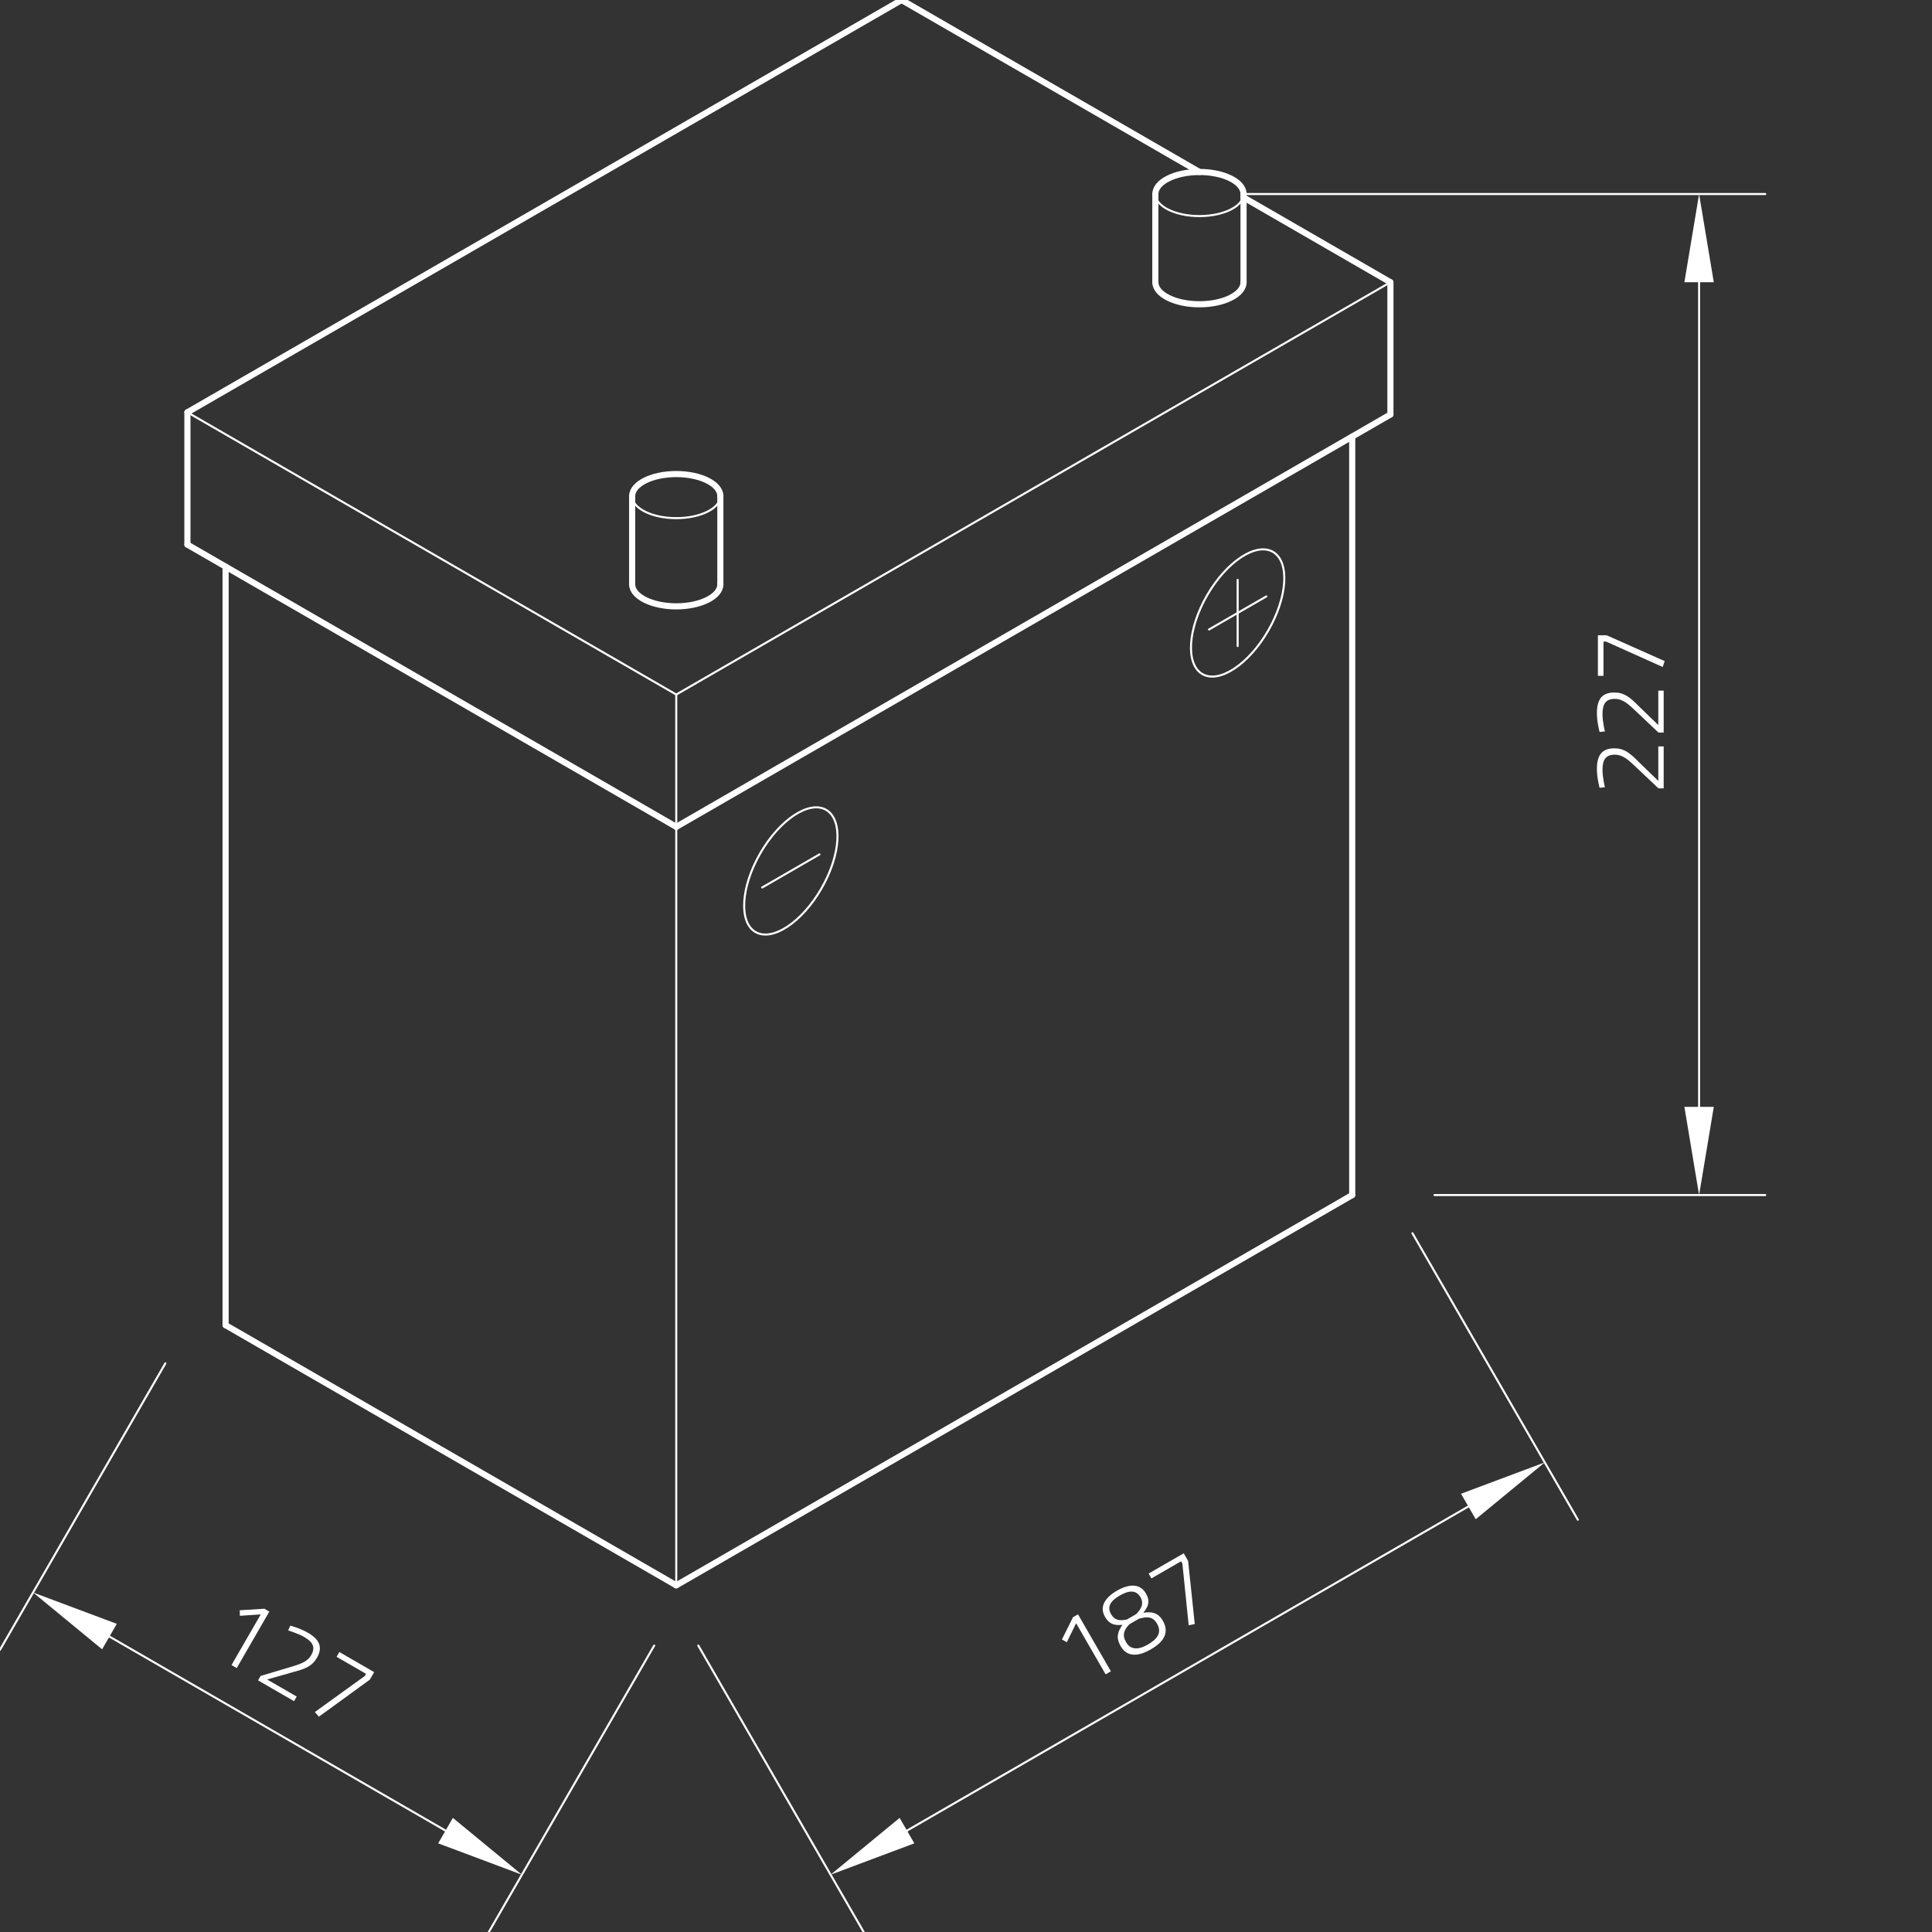 <?xml version="1.0" encoding="utf-8"?>
<!-- Generator: Adobe Illustrator 26.5.0, SVG Export Plug-In . SVG Version: 6.00 Build 0)  -->
<svg xmlns="http://www.w3.org/2000/svg" xmlns:xlink="http://www.w3.org/1999/xlink" version="1.1" id="Ebene_1" x="0px" y="0px" viewBox="0 0 283.465 283.465" style="enable-background:new 0 0 283.465 283.465;" xml:space="preserve" width="283.465" height="283.465">
<rect x="0" y="0" width="283.465" height="283.465" fill="#333333" stroke="none"/>
<g id="LINE_42_">
	
		<line style="fill:none;stroke:#FFFFFF;stroke-width:0.3;stroke-linecap:round;stroke-linejoin:round;stroke-miterlimit:10;" x1="204.002" y1="41.409" x2="99.22" y2="101.905"/>
</g>
<g id="LINE_43_">
	
		<line style="fill:none;stroke:#FFFFFF;stroke-width:0.3;stroke-linecap:round;stroke-linejoin:round;stroke-miterlimit:10;" x1="99.22" y1="101.905" x2="27.498" y2="60.496"/>
</g>
<g id="LINE_44_">
	
		<line style="fill:none;stroke:#FFFFFF;stroke-width:0.3;stroke-linecap:round;stroke-linejoin:round;stroke-miterlimit:10;" x1="27.498" y1="60.496" x2="27.498" y2="79.906"/>
</g>
<g id="ELLIPSE_10_">
	<path style="fill:none;stroke:#FFFFFF;stroke-width:0.3;stroke-linecap:round;stroke-linejoin:round;stroke-miterlimit:10;" d="   M92.75,72.789c0,1.787,2.897,3.235,6.47,3.235s6.47-1.448,6.47-3.235"/>
</g>
<g id="ELLIPSE_13_">
	<path style="fill:none;stroke:#FFFFFF;stroke-width:0.3;stroke-linecap:round;stroke-linejoin:round;stroke-miterlimit:10;" d="   M169.515,28.469c0,1.787,2.897,3.235,6.47,3.235s6.47-1.448,6.47-3.235"/>
</g>
<g id="LINE_57_">
	
		<line style="fill:none;stroke:#FFFFFF;stroke-width:0.3;stroke-linecap:round;stroke-linejoin:round;stroke-miterlimit:10;" x1="99.22" y1="101.905" x2="99.22" y2="232.601"/>
</g>
<g id="LINE_58_">
	
		<line style="fill:none;stroke:#FFFFFF;stroke-width:0.3;stroke-linecap:round;stroke-linejoin:round;stroke-miterlimit:10;" x1="182.456" y1="28.469" x2="258.998" y2="28.469"/>
</g>
<g id="LINE_59_">
	
		<line style="fill:none;stroke:#FFFFFF;stroke-width:0.3;stroke-linecap:round;stroke-linejoin:round;stroke-miterlimit:10;" x1="210.472" y1="175.341" x2="258.998" y2="175.341"/>
</g>
<g id="LINE_60_">
	
		<line style="fill:none;stroke:#FFFFFF;stroke-width:0.3;stroke-linecap:round;stroke-linejoin:round;stroke-miterlimit:10;" x1="249.293" y1="41.409" x2="249.293" y2="162.4"/>
</g>
<g id="SOLID_6_">
	<polygon style="fill:#FFFFFF;" points="251.45,41.409 249.293,28.469 247.136,41.409  "/>
</g>
<g id="SOLID_7_">
	<polygon style="fill:#FFFFFF;" points="247.136,162.4 249.293,175.341 251.45,162.4  "/>
</g>
<g id="LINE_61_">
	
		<line style="fill:none;stroke:#FFFFFF;stroke-width:0.3;stroke-linecap:round;stroke-linejoin:round;stroke-miterlimit:10;" x1="102.455" y1="241.44" x2="126.718" y2="283.465"/>
</g>
<g id="LINE_62_">
	
		<line style="fill:none;stroke:#FFFFFF;stroke-width:0.3;stroke-linecap:round;stroke-linejoin:round;stroke-miterlimit:10;" x1="207.237" y1="180.944" x2="231.5" y2="222.969"/>
</g>
<g id="LINE_63_">
	
		<line style="fill:none;stroke:#FFFFFF;stroke-width:0.3;stroke-linecap:round;stroke-linejoin:round;stroke-miterlimit:10;" x1="133.072" y1="268.589" x2="215.441" y2="221.034"/>
</g>
<g id="SOLID_8_">
	<polygon style="fill:#FFFFFF;" points="131.994,266.722 121.866,275.06 134.151,270.457  "/>
</g>
<g id="SOLID_9_">
	<polygon style="fill:#FFFFFF;" points="216.519,222.902 226.648,214.564 214.363,219.166  "/>
</g>
<g id="LINE_64_">
	
		<line style="fill:none;stroke:#FFFFFF;stroke-width:0.3;stroke-linecap:round;stroke-linejoin:round;stroke-miterlimit:10;" x1="95.985" y1="241.44" x2="71.722" y2="283.465"/>
</g>
<g id="LINE_65_">
	
		<line style="fill:none;stroke:#FFFFFF;stroke-width:0.3;stroke-linecap:round;stroke-linejoin:round;stroke-miterlimit:10;" x1="24.263" y1="200.031" x2="0" y2="242.056"/>
</g>
<g id="LINE_66_">
	
		<line style="fill:none;stroke:#FFFFFF;stroke-width:0.3;stroke-linecap:round;stroke-linejoin:round;stroke-miterlimit:10;" x1="65.368" y1="268.589" x2="16.059" y2="240.121"/>
</g>
<g id="SOLID_10_">
	<polygon style="fill:#FFFFFF;" points="64.29,270.457 76.575,275.06 66.447,266.722  "/>
</g>
<g id="SOLID_11_">
	<polygon style="fill:#FFFFFF;" points="17.138,238.253 4.853,233.651 14.981,241.989  "/>
</g>
<g id="ELLIPSE_14_">
	<path style="fill:none;stroke:#FFFFFF;stroke-width:0.3;stroke-linecap:round;stroke-linejoin:round;stroke-miterlimit:10;" d="   M186.765,80.97c-2.476-1.429-6.8,1.426-9.659,6.377c-2.859,4.951-3.169,10.124-0.693,11.553   s6.8-1.426,9.659-6.377C188.93,87.572,189.241,82.399,186.765,80.97L186.765,80.97z"/>
</g>
<g id="LINE_68_">
	
		<line style="fill:none;stroke:#FFFFFF;stroke-width:0.3;stroke-linecap:round;stroke-linejoin:round;stroke-miterlimit:10;" x1="181.589" y1="85.082" x2="181.589" y2="94.788"/>
</g>
<g id="LINE_69_">
	
		<line style="fill:none;stroke:#FFFFFF;stroke-width:0.3;stroke-linecap:round;stroke-linejoin:round;stroke-miterlimit:10;" x1="177.386" y1="92.361" x2="185.791" y2="87.509"/>
</g>
<g id="ELLIPSE_15_">
	<path style="fill:none;stroke:#FFFFFF;stroke-width:0.3;stroke-linecap:round;stroke-linejoin:round;stroke-miterlimit:10;" d="   M121.206,118.82c-2.476-1.429-6.8,1.426-9.659,6.377c-2.859,4.951-3.169,10.124-0.693,11.553   c2.476,1.429,6.8-1.426,9.659-6.377C123.372,125.422,123.682,120.249,121.206,118.82   L121.206,118.82z"/>
</g>
<g id="LINE_70_">
	
		<line style="fill:none;stroke:#FFFFFF;stroke-width:0.3;stroke-linecap:round;stroke-linejoin:round;stroke-miterlimit:10;" x1="111.828" y1="130.212" x2="120.233" y2="125.359"/>
</g>
<g id="LINE_40_">
	
		<line style="fill:none;stroke:#FFFFFF;stroke-width:0.9;stroke-linecap:round;stroke-linejoin:round;stroke-miterlimit:10;" x1="27.498" y1="60.496" x2="132.28" y2="0"/>
</g>
<g id="LINE_41_">
	
		<line style="fill:none;stroke:#FFFFFF;stroke-width:0.9;stroke-linecap:round;stroke-linejoin:round;stroke-miterlimit:10;" x1="132.28" y1="0" x2="175.986" y2="25.234"/>
</g>
<g id="LINE_45_">
	
		<line style="fill:none;stroke:#FFFFFF;stroke-width:0.9;stroke-linecap:round;stroke-linejoin:round;stroke-miterlimit:10;" x1="27.498" y1="79.906" x2="99.22" y2="121.315"/>
</g>
<g id="LINE_46_">
	
		<line style="fill:none;stroke:#FFFFFF;stroke-width:0.9;stroke-linecap:round;stroke-linejoin:round;stroke-miterlimit:10;" x1="99.22" y1="121.315" x2="204.002" y2="60.819"/>
</g>
<g id="ELLIPSE_8_">
	<path style="fill:none;stroke:#FFFFFF;stroke-width:0.9;stroke-linecap:round;stroke-linejoin:round;stroke-miterlimit:10;" d="   M92.75,85.729c0,1.787,2.897,3.235,6.47,3.235s6.47-1.448,6.47-3.235"/>
</g>
<g id="LINE_47_">
	
		<line style="fill:none;stroke:#FFFFFF;stroke-width:0.9;stroke-linecap:round;stroke-linejoin:round;stroke-miterlimit:10;" x1="92.75" y1="85.729" x2="92.75" y2="72.789"/>
</g>
<g id="LINE_48_">
	
		<line style="fill:none;stroke:#FFFFFF;stroke-width:0.9;stroke-linecap:round;stroke-linejoin:round;stroke-miterlimit:10;" x1="105.691" y1="85.729" x2="105.691" y2="72.789"/>
</g>
<g id="ELLIPSE_9_">
	<path style="fill:none;stroke:#FFFFFF;stroke-width:0.9;stroke-linecap:round;stroke-linejoin:round;stroke-miterlimit:10;" d="   M105.691,72.789c0-1.787-2.897-3.235-6.47-3.235s-6.47,1.448-6.47,3.235"/>
</g>
<g id="ELLIPSE_11_">
	<path style="fill:none;stroke:#FFFFFF;stroke-width:0.9;stroke-linecap:round;stroke-linejoin:round;stroke-miterlimit:10;" d="   M169.515,41.409c0,1.787,2.897,3.235,6.47,3.235s6.47-1.448,6.47-3.235"/>
</g>
<g id="LINE_49_">
	
		<line style="fill:none;stroke:#FFFFFF;stroke-width:0.9;stroke-linecap:round;stroke-linejoin:round;stroke-miterlimit:10;" x1="169.515" y1="41.409" x2="169.515" y2="28.469"/>
</g>
<g id="LINE_50_">
	
		<line style="fill:none;stroke:#FFFFFF;stroke-width:0.9;stroke-linecap:round;stroke-linejoin:round;stroke-miterlimit:10;" x1="182.456" y1="41.409" x2="182.456" y2="28.469"/>
</g>
<g id="ELLIPSE_12_">
	<path style="fill:none;stroke:#FFFFFF;stroke-width:0.9;stroke-linecap:round;stroke-linejoin:round;stroke-miterlimit:10;" d="   M182.456,28.469c0-1.787-2.897-3.235-6.47-3.235s-6.47,1.448-6.47,3.235"/>
</g>
<g id="LINE_51_">
	
		<line style="fill:none;stroke:#FFFFFF;stroke-width:0.9;stroke-linecap:round;stroke-linejoin:round;stroke-miterlimit:10;" x1="204.002" y1="41.409" x2="204.002" y2="60.819"/>
</g>
<g id="LINE_52_">
	
		<line style="fill:none;stroke:#FFFFFF;stroke-width:0.9;stroke-linecap:round;stroke-linejoin:round;stroke-miterlimit:10;" x1="198.399" y1="175.341" x2="198.399" y2="64.054"/>
</g>
<g id="LINE_53_">
	
		<line style="fill:none;stroke:#FFFFFF;stroke-width:0.9;stroke-linecap:round;stroke-linejoin:round;stroke-miterlimit:10;" x1="182.456" y1="28.969" x2="204.002" y2="41.409"/>
</g>
<g id="LINE_54_">
	
		<line style="fill:none;stroke:#FFFFFF;stroke-width:0.9;stroke-linecap:round;stroke-linejoin:round;stroke-miterlimit:10;" x1="27.498" y1="60.496" x2="27.498" y2="79.906"/>
</g>
<g id="LINE_55_">
	
		<line style="fill:none;stroke:#FFFFFF;stroke-width:0.9;stroke-linecap:round;stroke-linejoin:round;stroke-miterlimit:10;" x1="33.101" y1="83.141" x2="33.101" y2="194.428"/>
</g>
<g id="LINE_56_">
	
		<line style="fill:none;stroke:#FFFFFF;stroke-width:0.9;stroke-linecap:round;stroke-linejoin:round;stroke-miterlimit:10;" x1="33.101" y1="194.428" x2="99.22" y2="232.601"/>
</g>
<g id="LINE_67_">
	
		<line style="fill:none;stroke:#FFFFFF;stroke-width:0.9;stroke-linecap:round;stroke-linejoin:round;stroke-miterlimit:10;" x1="99.22" y1="232.601" x2="198.399" y2="175.341"/>
</g>
<g id="POINT_9_">
	<line style="fill:none;" x1="175.986" y1="28.469" x2="175.986" y2="28.469"/>
</g>
<g id="POINT_10_">
	<line style="fill:none;" x1="204.002" y1="175.341" x2="204.002" y2="175.341"/>
</g>
<g id="POINT_11_">
	<line style="fill:none;" x1="249.293" y1="175.341" x2="249.293" y2="175.341"/>
</g>
<g id="POINT_12_">
	<line style="fill:none;" x1="99.22" y1="235.836" x2="99.22" y2="235.836"/>
</g>
<g id="POINT_13_">
	<line style="fill:none;" x1="204.002" y1="175.341" x2="204.002" y2="175.341"/>
</g>
<g id="POINT_14_">
	<line style="fill:none;" x1="226.648" y1="214.564" x2="226.648" y2="214.564"/>
</g>
<g id="POINT_15_">
	<line style="fill:none;" x1="99.22" y1="235.836" x2="99.22" y2="235.836"/>
</g>
<g id="POINT_16_">
	<line style="fill:none;" x1="27.498" y1="194.428" x2="27.498" y2="194.428"/>
</g>
<g id="POINT_17_">
	<line style="fill:none;" x1="4.853" y1="233.651" x2="4.853" y2="233.651"/>
</g>
<g id="MTEXT_9_">
	<g>
		<path style="fill:#FFFFFF;" d="M244.096,115.67h-0.76l-3.187-3.012c-1.243-1.184-2.032-1.93-3.231-1.93    c-1.345,0-1.798,0.775-1.798,2.237c0,1.082,0.351,2.544,0.351,2.544l-0.775,0.073    c0,0-0.395-1.374-0.395-2.763c0-1.988,0.731-3.026,2.544-3.026c1.447,0,2.295,0.687,3.567,1.974    l2.895,2.807v-5.059h0.79V115.67z"/>
		<path style="fill:#FFFFFF;" d="M244.096,107.482h-0.76l-3.187-3.012c-1.243-1.184-2.032-1.93-3.231-1.93    c-1.345,0-1.798,0.775-1.798,2.237c0,1.082,0.351,2.544,0.351,2.544l-0.775,0.073    c0,0-0.395-1.374-0.395-2.763c0-1.988,0.731-3.027,2.544-3.027c1.447,0,2.295,0.687,3.567,1.974    l2.895,2.807v-5.059h0.79V107.482z"/>
		<path style="fill:#FFFFFF;" d="M234.446,99.162V93.211h1.287l8.51,3.787l-0.292,0.863l-8.305-3.728h-0.38    v5.03C235.265,99.162,234.446,99.162,234.446,99.162z"/>
	</g>
</g>
<g id="MTEXT_10_">
	<g>
		<path style="fill:#FFFFFF;" d="M157.431,237.281l0.734-0.424l4.825,8.357l-0.773,0.446l-4.328-7.496    l-1.365,2.781l-0.718-0.396L157.431,237.281z"/>
		<path style="fill:#FFFFFF;" d="M168.129,233.789c0.629,1.089,0.425,1.848-0.386,2.84    c1.174-0.189,2.151-0.077,2.867,1.164c1.074,1.861-0.024,3.205-1.759,4.206    c-1.672,0.965-3.422,1.267-4.416-0.456c-0.775-1.342-0.4-2.183,0.243-3.146    c-1.146,0.121-1.925-0.088-2.546-1.164c-0.833-1.444-0.076-2.793,1.748-3.845    C165.678,232.351,167.281,232.32,168.129,233.789z M163.012,236.828    c0.504,0.873,1.214,1.021,2.314,0.791l1.393-0.804c0.814-0.842,1.115-1.606,0.618-2.467    c-0.629-1.089-1.693-1.032-3.048-0.249C162.96,234.866,162.376,235.726,163.012,236.828z     M169.757,238.218c-0.651-1.127-1.58-1.012-2.644-0.719l-1.393,0.804    c-0.803,0.802-1.11,1.587-0.503,2.637c0.724,1.254,1.951,1.069,3.217,0.337    C169.764,240.51,170.532,239.56,169.757,238.218z"/>
		<path style="fill:#FFFFFF;" d="M168.524,230.876l5.154-2.975l0.643,1.114l0.975,9.263l-0.893,0.178    l-0.924-9.056l-0.19-0.329l-4.356,2.515L168.524,230.876z"/>
	</g>
</g>
<g>
	<path style="fill:#FFFFFF;" d="M38.789,236.035l0.727,0.42l-4.784,8.286l-0.765-0.442l4.291-7.432   l-3.065,0.205l-0.016-0.812L38.789,236.035z"/>
	<path style="fill:#FFFFFF;" d="M37.86,246.547l0.377-0.652l4.166-1.244   c1.633-0.479,2.665-0.788,3.259-1.817c0.666-1.155,0.226-1.928-1.03-2.653   c-0.929-0.536-2.358-0.96-2.358-0.96l0.322-0.701c0,0,1.375,0.343,2.569,1.031   c1.707,0.985,2.235,2.128,1.336,3.685c-0.717,1.242-1.727,1.631-3.463,2.084l-3.845,1.095   l4.344,2.508l-0.392,0.678L37.86,246.547z"/>
	<path style="fill:#FFFFFF;" d="M49.79,242.387l5.109,2.95l-0.638,1.104l-7.47,5.43l-0.595-0.679   l7.318-5.282l0.188-0.326l-4.318-2.494L49.79,242.387z"/>
</g>
</svg>
